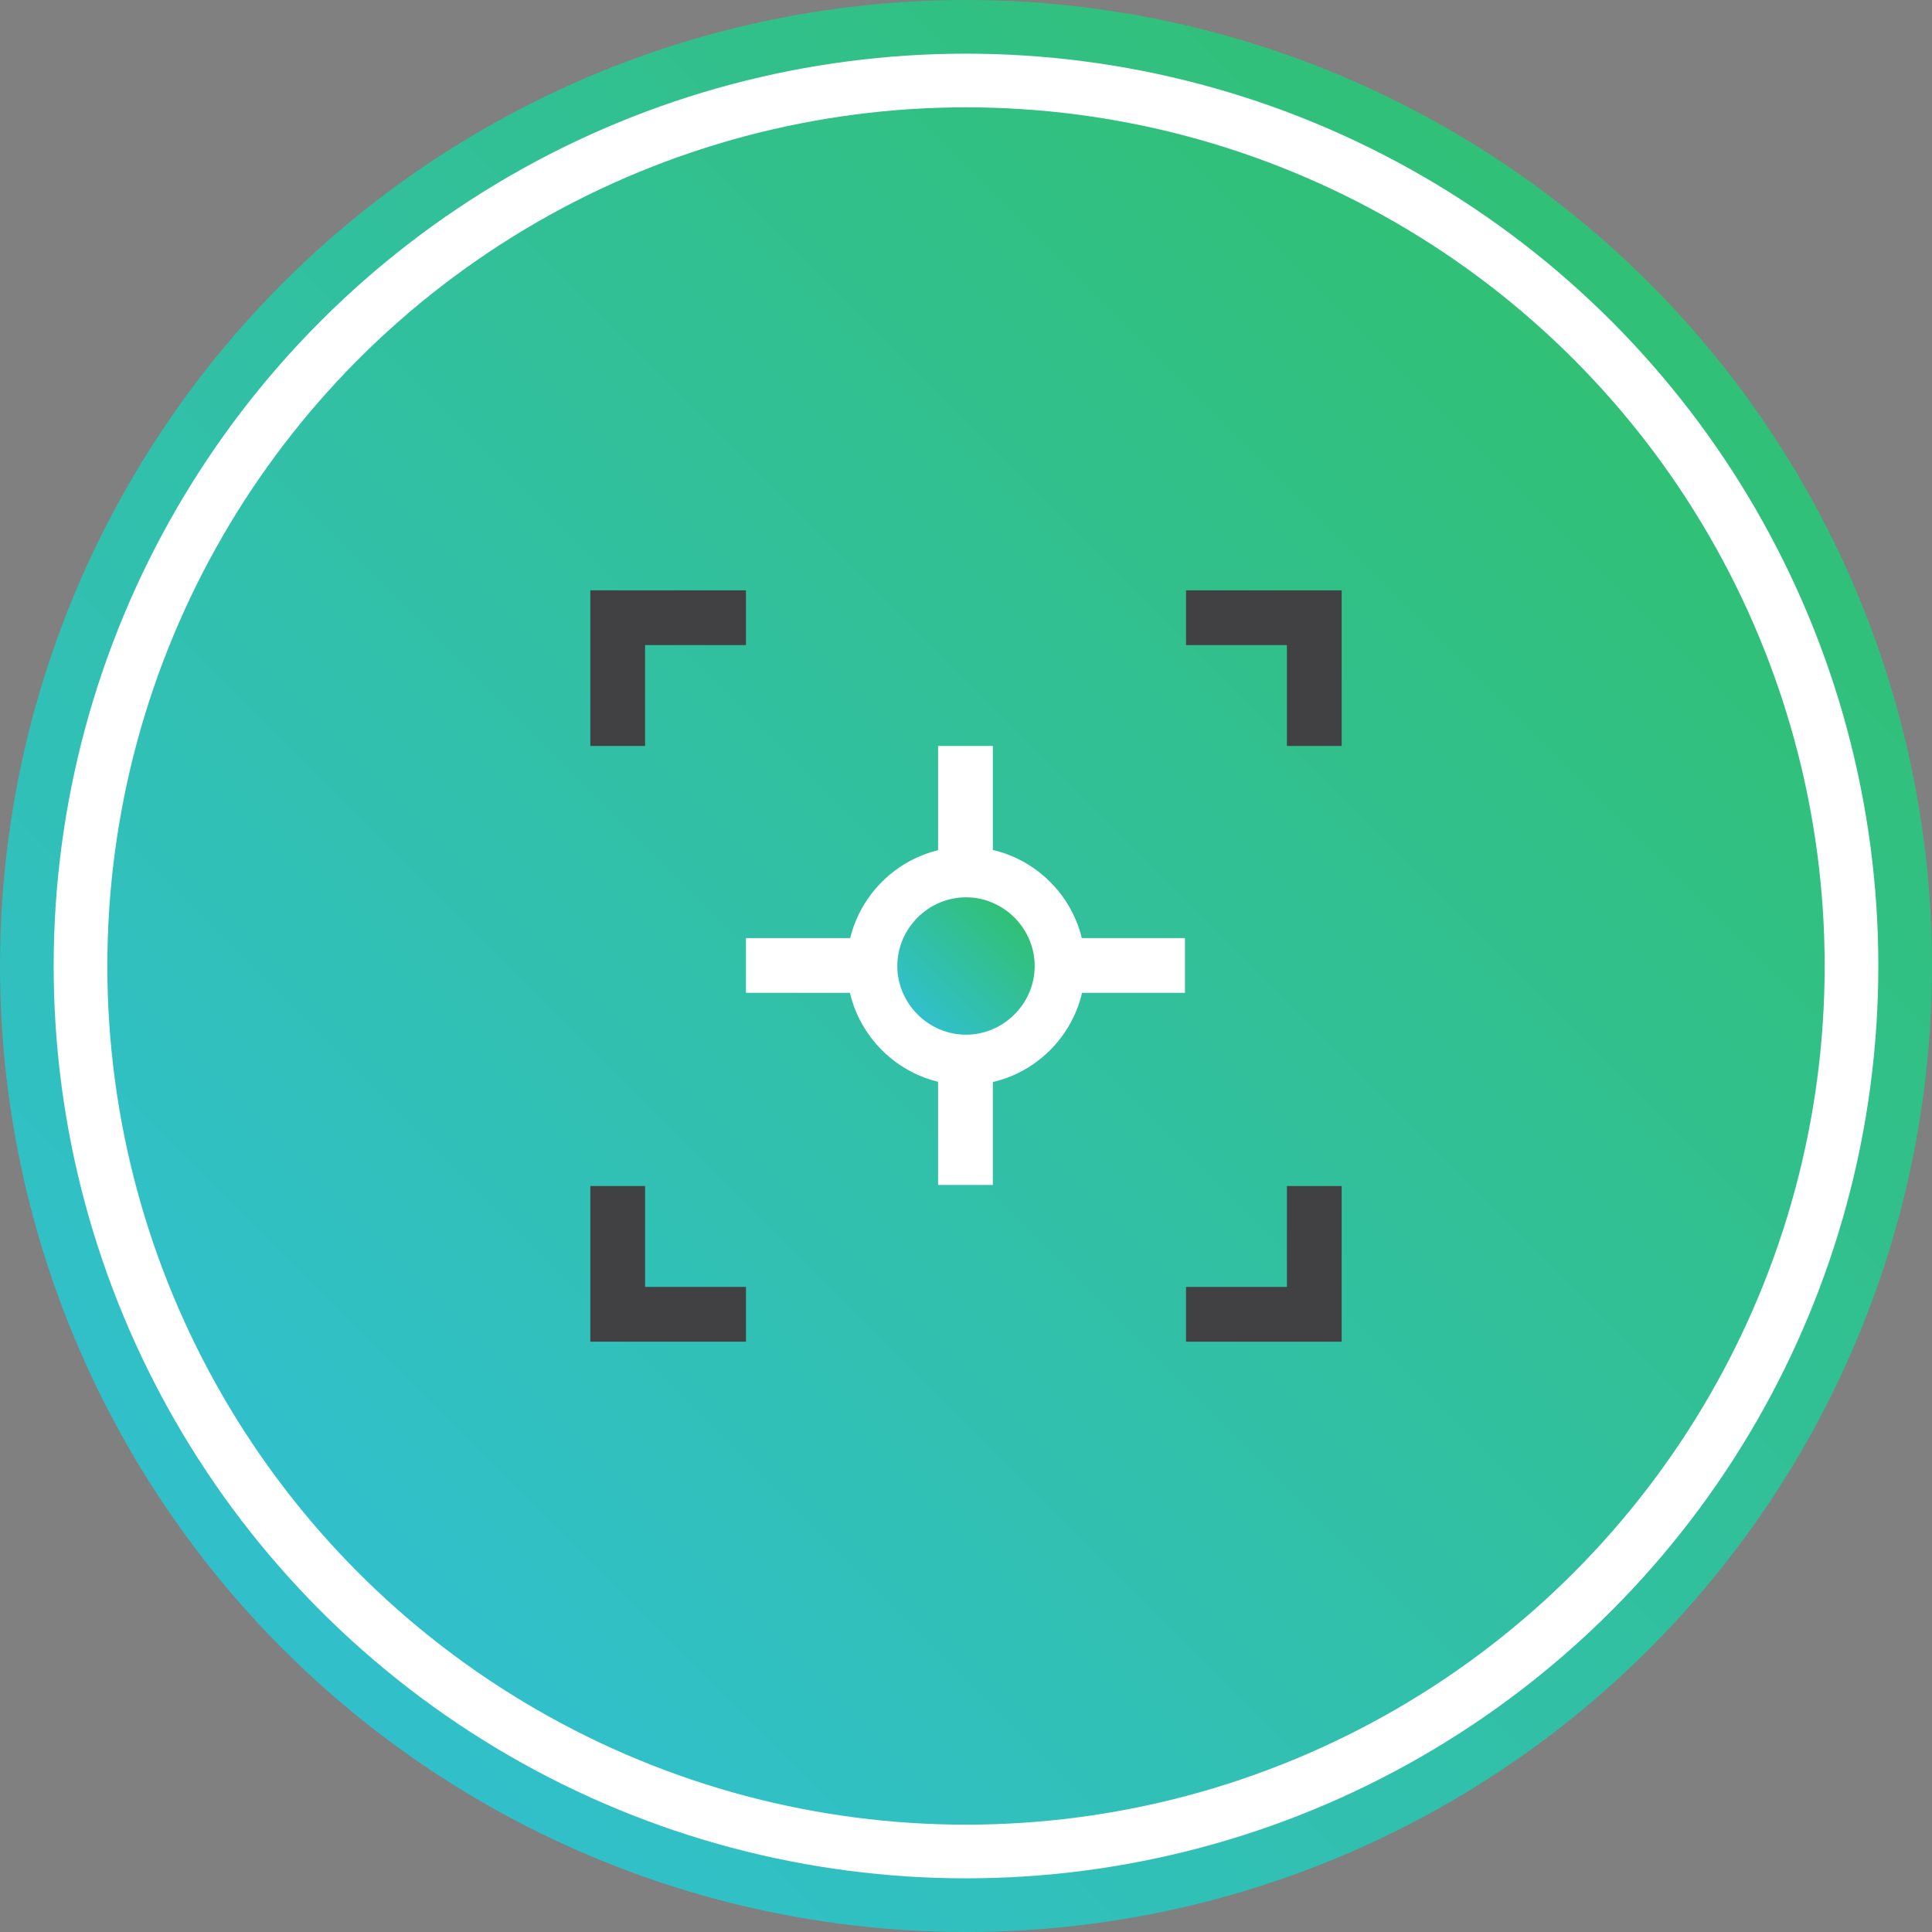 <?xml version="1.0" encoding="utf-8"?>
<!-- Generator: Adobe Illustrator 19.1.0, SVG Export Plug-In . SVG Version: 6.00 Build 0)  -->
<svg version="1.1" id="Layer_1" xmlns="http://www.w3.org/2000/svg" xmlns:xlink="http://www.w3.org/1999/xlink" x="0px" y="0px"
	 viewBox="0 0 180 180" style="enable-background:new 0 0 180 180;" xml:space="preserve">
<rect x="0" y="0" width="180" height="180" fill="#808080" stroke="none"/>
<style type="text/css">
	.st0{fill:url(#SVGID_1_);}
	.st1{fill:#FFFFFF;}
	.st2{fill:url(#SVGID_2_);}
	.st3{fill:#414042;}
	.st4{fill:url(#SVGID_3_);}
</style>
<linearGradient id="SVGID_1_" gradientUnits="userSpaceOnUse" x1="26.36" y1="153.64" x2="153.64" y2="26.36">
	<stop  offset="0" style="stop-color:#31C0CB"/>
	<stop  offset="1" style="stop-color:#31C076"/>
</linearGradient>
<circle class="st0" cx="90" cy="90" r="90"/>
<circle class="st1" cx="90" cy="90" r="85"/>
<linearGradient id="SVGID_2_" gradientUnits="userSpaceOnUse" x1="33.431" y1="146.569" x2="146.569" y2="33.431">
	<stop  offset="0" style="stop-color:#31C0CB"/>
	<stop  offset="1" style="stop-color:#31C076"/>
</linearGradient>
<circle class="st2" cx="90" cy="90" r="80"/>
<g>
	<g>
		<g>
			<polygon class="st3" points="60.1,69.5 55,69.5 55,55 69.5,55 69.5,60.1 60.1,60.1 			"/>
		</g>
		<g>
			<polygon class="st3" points="125,69.5 119.9,69.5 119.9,60.1 110.5,60.1 110.5,55 125,55 			"/>
		</g>
		<g>
			<polygon class="st3" points="125,125 110.5,125 110.5,119.9 119.9,119.9 119.9,110.5 125,110.5 			"/>
		</g>
		<g>
			<polygon class="st3" points="69.5,125 55,125 55,110.5 60.1,110.5 60.1,119.9 69.5,119.9 			"/>
		</g>
	</g>
	<g>
		<g>
			<path class="st1" d="M90,101.1c-6.1,0-11.1-5-11.1-11.1c0-6.1,5-11.1,11.1-11.1s11.1,5,11.1,11.1C101.1,96.1,96.1,101.1,90,101.1
				z M90,84c-3.3,0-6,2.7-6,6s2.7,6,6,6s6-2.7,6-6S93.3,84,90,84z"/>
		</g>
		<g>
			<g>
				<rect x="87.4" y="69.5" class="st1" width="5.1" height="10.2"/>
			</g>
			<g>
				<rect x="87.4" y="100.2" class="st1" width="5.1" height="10.2"/>
			</g>
			<g>
				<rect x="69.5" y="87.4" class="st1" width="10.2" height="5.1"/>
			</g>
			<g>
				<rect x="100.2" y="87.4" class="st1" width="10.2" height="5.1"/>
			</g>
		</g>
	</g>
</g>
<linearGradient id="SVGID_3_" gradientUnits="userSpaceOnUse" x1="85.452" y1="94.548" x2="94.548" y2="85.452">
	<stop  offset="0" style="stop-color:#31C0CB"/>
	<stop  offset="1" style="stop-color:#31C076"/>
</linearGradient>
<path class="st4" d="M90,83.6c-3.5,0-6.4,2.9-6.4,6.4s2.9,6.4,6.4,6.4s6.4-2.9,6.4-6.4S93.5,83.6,90,83.6z"/>
</svg>
